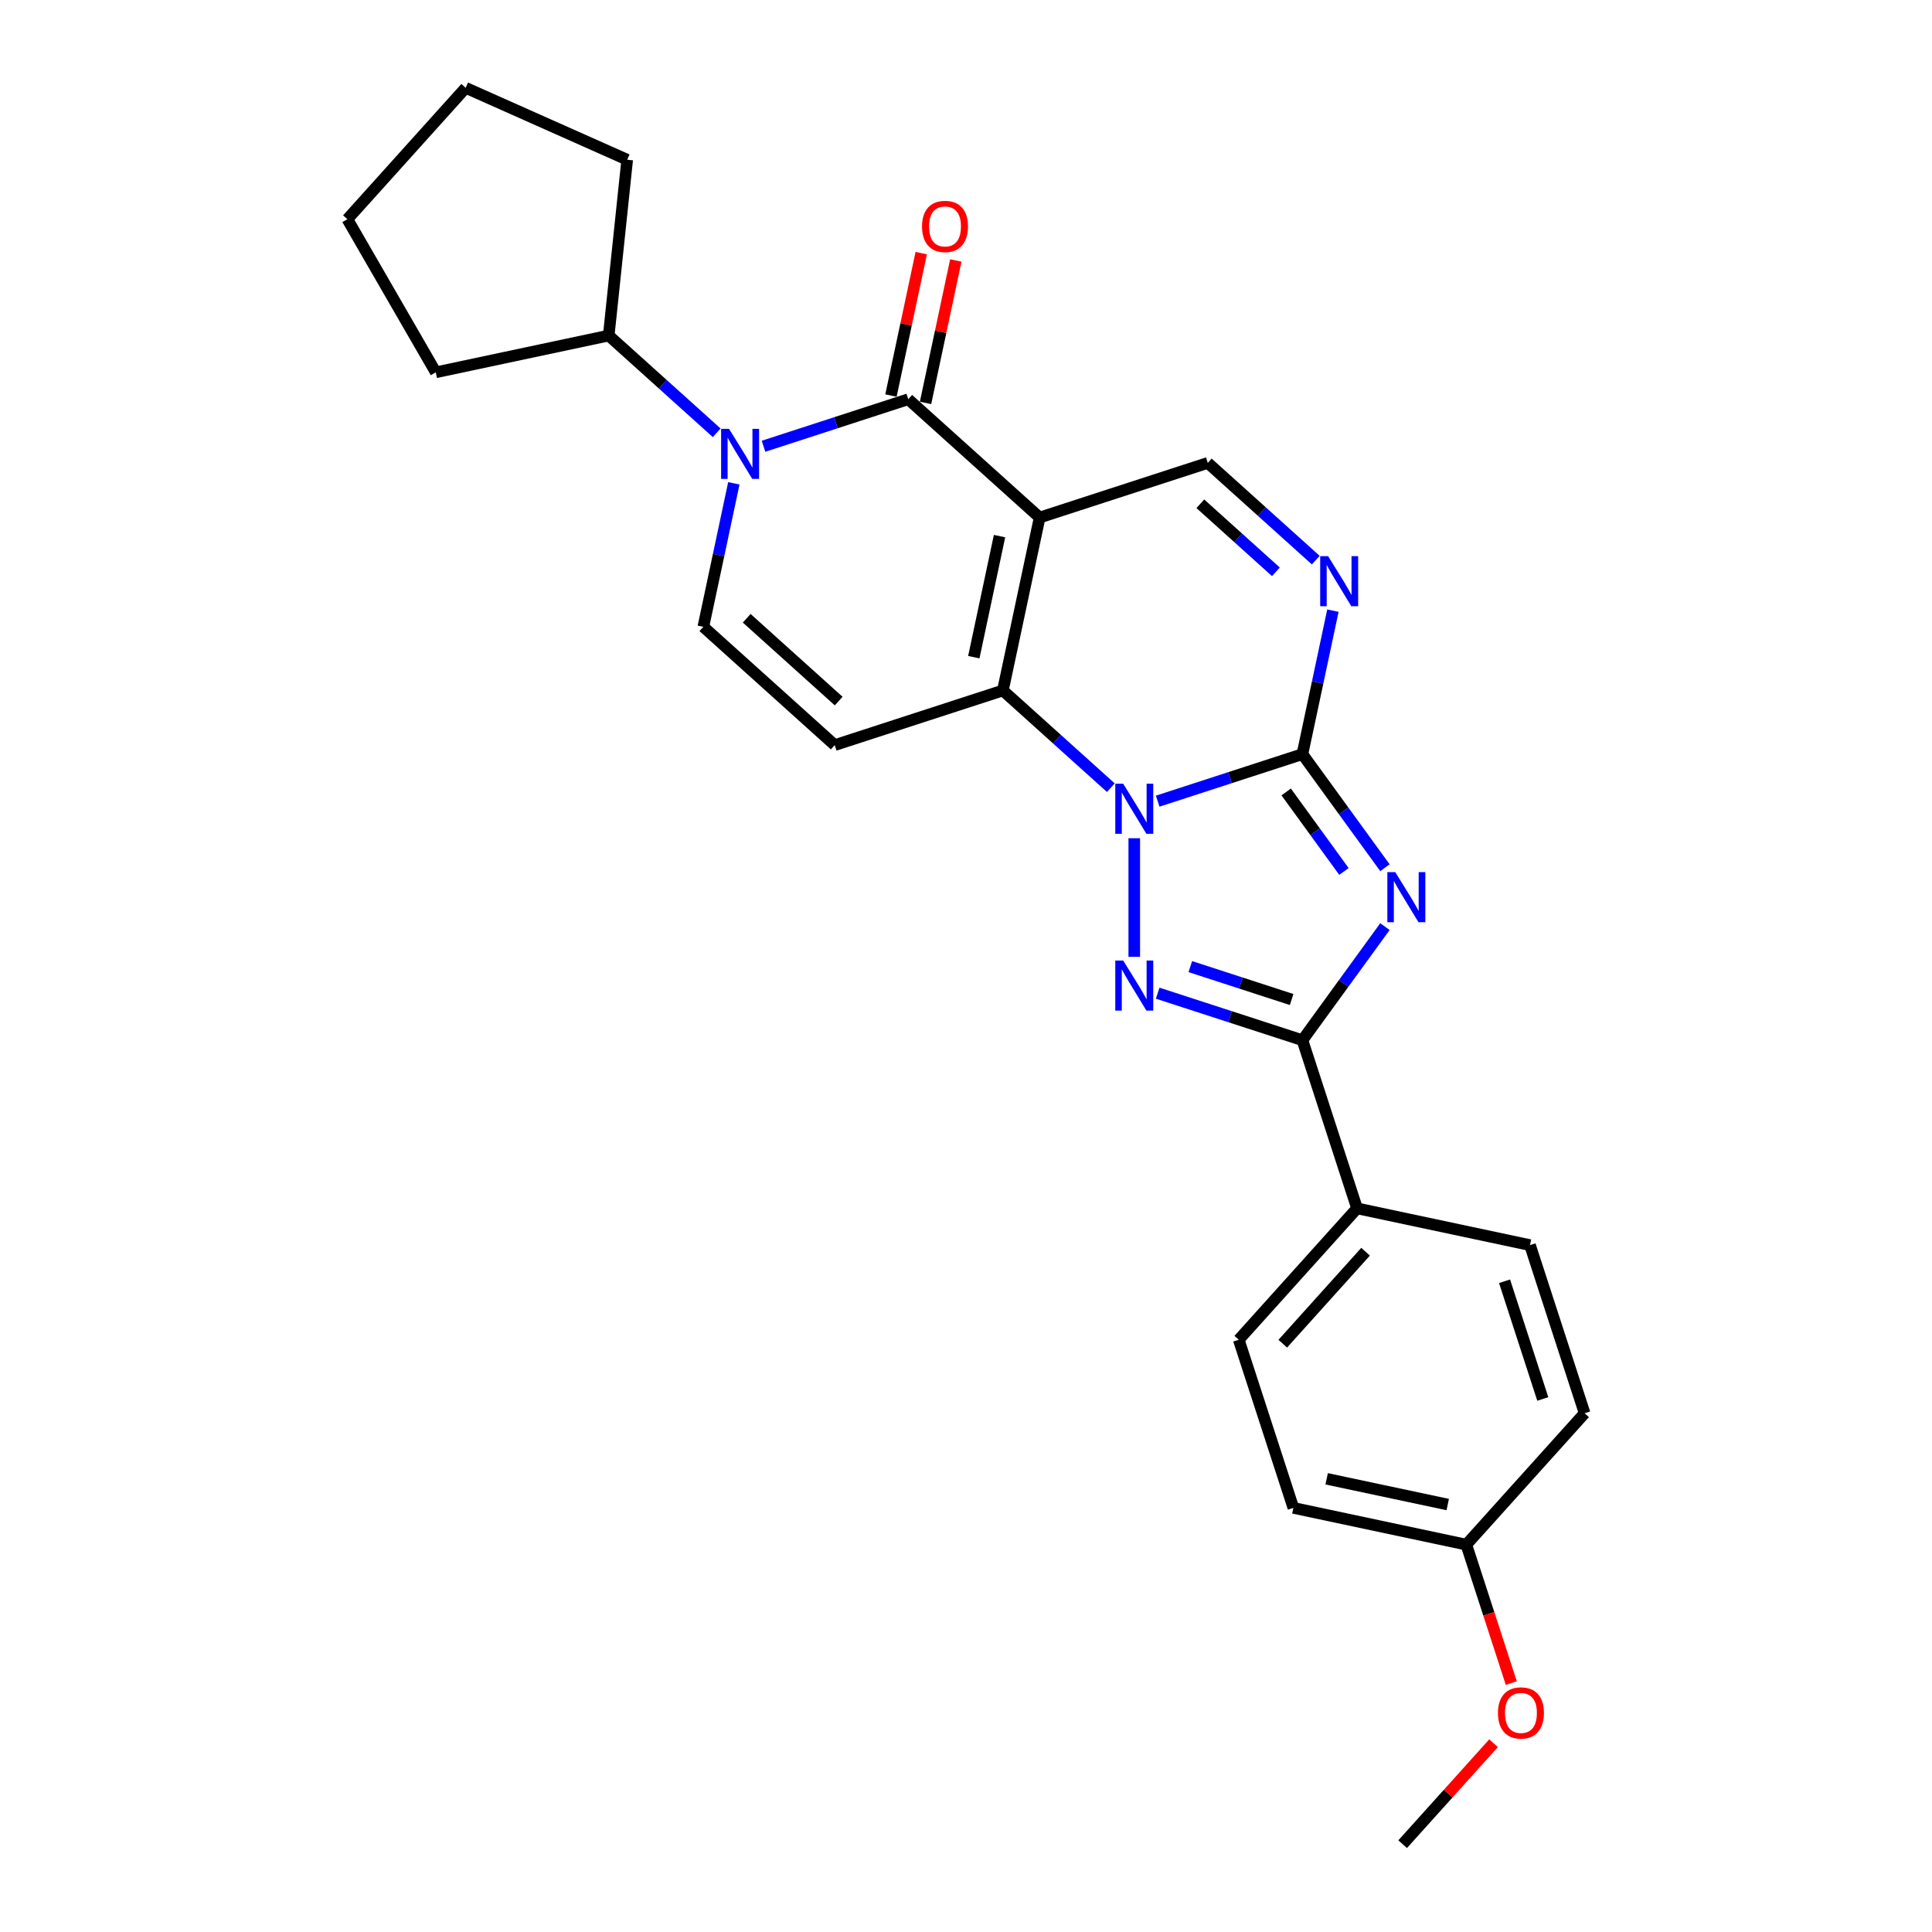 <?xml version='1.0' encoding='iso-8859-1'?>
<svg version='1.1' baseProfile='full'
              xmlns='http://www.w3.org/2000/svg'
                      xmlns:rdkit='http://www.rdkit.org/xml'
                      xmlns:xlink='http://www.w3.org/1999/xlink'
                  xml:space='preserve'
width='1000px' height='1000px' viewBox='0 0 1000 1000'>
<!-- END OF HEADER -->
<rect style='opacity:1.0;fill:#FFFFFF;stroke:none' width='1000' height='1000' x='0' y='0'> </rect>
<path class='bond-1' d='M 599.212,414.682 L 636.67,402.511' style='fill:none;fill-rule:evenodd;stroke:#0000FF;stroke-width:6px;stroke-linecap:butt;stroke-linejoin:miter;stroke-opacity:1' />
<path class='bond-1' d='M 636.67,402.511 L 674.128,390.34' style='fill:none;fill-rule:evenodd;stroke:#000000;stroke-width:6px;stroke-linecap:butt;stroke-linejoin:miter;stroke-opacity:1' />
<path class='bond-3' d='M 574.979,407.709 L 547.034,382.547' style='fill:none;fill-rule:evenodd;stroke:#0000FF;stroke-width:6px;stroke-linecap:butt;stroke-linejoin:miter;stroke-opacity:1' />
<path class='bond-3' d='M 547.034,382.547 L 519.089,357.385' style='fill:none;fill-rule:evenodd;stroke:#000000;stroke-width:6px;stroke-linecap:butt;stroke-linejoin:miter;stroke-opacity:1' />
<path class='bond-4' d='M 587.096,433.864 L 587.096,495.265' style='fill:none;fill-rule:evenodd;stroke:#0000FF;stroke-width:6px;stroke-linecap:butt;stroke-linejoin:miter;stroke-opacity:1' />
<path class='bond-0' d='M 538.116,267.874 L 519.089,357.385' style='fill:none;fill-rule:evenodd;stroke:#000000;stroke-width:6px;stroke-linecap:butt;stroke-linejoin:miter;stroke-opacity:1' />
<path class='bond-0' d='M 517.359,277.495 L 504.041,340.153' style='fill:none;fill-rule:evenodd;stroke:#000000;stroke-width:6px;stroke-linecap:butt;stroke-linejoin:miter;stroke-opacity:1' />
<path class='bond-5' d='M 538.116,267.874 L 470.109,206.64' style='fill:none;fill-rule:evenodd;stroke:#000000;stroke-width:6px;stroke-linecap:butt;stroke-linejoin:miter;stroke-opacity:1' />
<path class='bond-11' d='M 538.116,267.874 L 625.148,239.595' style='fill:none;fill-rule:evenodd;stroke:#000000;stroke-width:6px;stroke-linecap:butt;stroke-linejoin:miter;stroke-opacity:1' />
<path class='bond-2' d='M 674.128,390.34 L 695.484,419.734' style='fill:none;fill-rule:evenodd;stroke:#000000;stroke-width:6px;stroke-linecap:butt;stroke-linejoin:miter;stroke-opacity:1' />
<path class='bond-2' d='M 695.484,419.734 L 716.841,449.128' style='fill:none;fill-rule:evenodd;stroke:#0000FF;stroke-width:6px;stroke-linecap:butt;stroke-linejoin:miter;stroke-opacity:1' />
<path class='bond-2' d='M 665.728,409.916 L 680.678,430.492' style='fill:none;fill-rule:evenodd;stroke:#000000;stroke-width:6px;stroke-linecap:butt;stroke-linejoin:miter;stroke-opacity:1' />
<path class='bond-2' d='M 680.678,430.492 L 695.627,451.068' style='fill:none;fill-rule:evenodd;stroke:#0000FF;stroke-width:6px;stroke-linecap:butt;stroke-linejoin:miter;stroke-opacity:1' />
<path class='bond-8' d='M 674.128,390.34 L 682.021,353.207' style='fill:none;fill-rule:evenodd;stroke:#000000;stroke-width:6px;stroke-linecap:butt;stroke-linejoin:miter;stroke-opacity:1' />
<path class='bond-8' d='M 682.021,353.207 L 689.914,316.074' style='fill:none;fill-rule:evenodd;stroke:#0000FF;stroke-width:6px;stroke-linecap:butt;stroke-linejoin:miter;stroke-opacity:1' />
<path class='bond-26' d='M 716.841,479.62 L 695.484,509.014' style='fill:none;fill-rule:evenodd;stroke:#0000FF;stroke-width:6px;stroke-linecap:butt;stroke-linejoin:miter;stroke-opacity:1' />
<path class='bond-26' d='M 695.484,509.014 L 674.128,538.409' style='fill:none;fill-rule:evenodd;stroke:#000000;stroke-width:6px;stroke-linecap:butt;stroke-linejoin:miter;stroke-opacity:1' />
<path class='bond-9' d='M 519.089,357.385 L 432.057,385.664' style='fill:none;fill-rule:evenodd;stroke:#000000;stroke-width:6px;stroke-linecap:butt;stroke-linejoin:miter;stroke-opacity:1' />
<path class='bond-6' d='M 599.212,514.067 L 636.67,526.238' style='fill:none;fill-rule:evenodd;stroke:#0000FF;stroke-width:6px;stroke-linecap:butt;stroke-linejoin:miter;stroke-opacity:1' />
<path class='bond-6' d='M 636.67,526.238 L 674.128,538.409' style='fill:none;fill-rule:evenodd;stroke:#000000;stroke-width:6px;stroke-linecap:butt;stroke-linejoin:miter;stroke-opacity:1' />
<path class='bond-6' d='M 616.105,500.312 L 642.326,508.831' style='fill:none;fill-rule:evenodd;stroke:#0000FF;stroke-width:6px;stroke-linecap:butt;stroke-linejoin:miter;stroke-opacity:1' />
<path class='bond-6' d='M 642.326,508.831 L 668.546,517.351' style='fill:none;fill-rule:evenodd;stroke:#000000;stroke-width:6px;stroke-linecap:butt;stroke-linejoin:miter;stroke-opacity:1' />
<path class='bond-13' d='M 479.06,208.543 L 486.895,171.685' style='fill:none;fill-rule:evenodd;stroke:#000000;stroke-width:6px;stroke-linecap:butt;stroke-linejoin:miter;stroke-opacity:1' />
<path class='bond-13' d='M 486.895,171.685 L 494.729,134.826' style='fill:none;fill-rule:evenodd;stroke:#FF0000;stroke-width:6px;stroke-linecap:butt;stroke-linejoin:miter;stroke-opacity:1' />
<path class='bond-13' d='M 461.158,204.738 L 468.993,167.879' style='fill:none;fill-rule:evenodd;stroke:#000000;stroke-width:6px;stroke-linecap:butt;stroke-linejoin:miter;stroke-opacity:1' />
<path class='bond-13' d='M 468.993,167.879 L 476.827,131.021' style='fill:none;fill-rule:evenodd;stroke:#FF0000;stroke-width:6px;stroke-linecap:butt;stroke-linejoin:miter;stroke-opacity:1' />
<path class='bond-28' d='M 470.109,206.64 L 432.651,218.811' style='fill:none;fill-rule:evenodd;stroke:#000000;stroke-width:6px;stroke-linecap:butt;stroke-linejoin:miter;stroke-opacity:1' />
<path class='bond-28' d='M 432.651,218.811 L 395.193,230.982' style='fill:none;fill-rule:evenodd;stroke:#0000FF;stroke-width:6px;stroke-linecap:butt;stroke-linejoin:miter;stroke-opacity:1' />
<path class='bond-12' d='M 674.128,538.409 L 702.407,625.441' style='fill:none;fill-rule:evenodd;stroke:#000000;stroke-width:6px;stroke-linecap:butt;stroke-linejoin:miter;stroke-opacity:1' />
<path class='bond-7' d='M 379.836,250.165 L 371.943,287.298' style='fill:none;fill-rule:evenodd;stroke:#0000FF;stroke-width:6px;stroke-linecap:butt;stroke-linejoin:miter;stroke-opacity:1' />
<path class='bond-7' d='M 371.943,287.298 L 364.05,324.431' style='fill:none;fill-rule:evenodd;stroke:#000000;stroke-width:6px;stroke-linecap:butt;stroke-linejoin:miter;stroke-opacity:1' />
<path class='bond-14' d='M 370.961,224.01 L 343.015,198.848' style='fill:none;fill-rule:evenodd;stroke:#0000FF;stroke-width:6px;stroke-linecap:butt;stroke-linejoin:miter;stroke-opacity:1' />
<path class='bond-14' d='M 343.015,198.848 L 315.07,173.686' style='fill:none;fill-rule:evenodd;stroke:#000000;stroke-width:6px;stroke-linecap:butt;stroke-linejoin:miter;stroke-opacity:1' />
<path class='bond-27' d='M 681.038,289.919 L 653.093,264.757' style='fill:none;fill-rule:evenodd;stroke:#0000FF;stroke-width:6px;stroke-linecap:butt;stroke-linejoin:miter;stroke-opacity:1' />
<path class='bond-27' d='M 653.093,264.757 L 625.148,239.595' style='fill:none;fill-rule:evenodd;stroke:#000000;stroke-width:6px;stroke-linecap:butt;stroke-linejoin:miter;stroke-opacity:1' />
<path class='bond-27' d='M 660.408,295.971 L 640.847,278.358' style='fill:none;fill-rule:evenodd;stroke:#0000FF;stroke-width:6px;stroke-linecap:butt;stroke-linejoin:miter;stroke-opacity:1' />
<path class='bond-27' d='M 640.847,278.358 L 621.285,260.745' style='fill:none;fill-rule:evenodd;stroke:#000000;stroke-width:6px;stroke-linecap:butt;stroke-linejoin:miter;stroke-opacity:1' />
<path class='bond-10' d='M 432.057,385.664 L 364.05,324.431' style='fill:none;fill-rule:evenodd;stroke:#000000;stroke-width:6px;stroke-linecap:butt;stroke-linejoin:miter;stroke-opacity:1' />
<path class='bond-10' d='M 434.102,362.878 L 386.498,320.014' style='fill:none;fill-rule:evenodd;stroke:#000000;stroke-width:6px;stroke-linecap:butt;stroke-linejoin:miter;stroke-opacity:1' />
<path class='bond-15' d='M 702.407,625.441 L 641.174,693.448' style='fill:none;fill-rule:evenodd;stroke:#000000;stroke-width:6px;stroke-linecap:butt;stroke-linejoin:miter;stroke-opacity:1' />
<path class='bond-15' d='M 706.823,647.889 L 663.96,695.493' style='fill:none;fill-rule:evenodd;stroke:#000000;stroke-width:6px;stroke-linecap:butt;stroke-linejoin:miter;stroke-opacity:1' />
<path class='bond-16' d='M 702.407,625.441 L 791.919,644.468' style='fill:none;fill-rule:evenodd;stroke:#000000;stroke-width:6px;stroke-linecap:butt;stroke-linejoin:miter;stroke-opacity:1' />
<path class='bond-21' d='M 315.07,173.686 L 225.559,192.712' style='fill:none;fill-rule:evenodd;stroke:#000000;stroke-width:6px;stroke-linecap:butt;stroke-linejoin:miter;stroke-opacity:1' />
<path class='bond-22' d='M 315.07,173.686 L 324.636,82.676' style='fill:none;fill-rule:evenodd;stroke:#000000;stroke-width:6px;stroke-linecap:butt;stroke-linejoin:miter;stroke-opacity:1' />
<path class='bond-18' d='M 641.174,693.448 L 669.452,780.48' style='fill:none;fill-rule:evenodd;stroke:#000000;stroke-width:6px;stroke-linecap:butt;stroke-linejoin:miter;stroke-opacity:1' />
<path class='bond-19' d='M 791.919,644.468 L 820.197,731.5' style='fill:none;fill-rule:evenodd;stroke:#000000;stroke-width:6px;stroke-linecap:butt;stroke-linejoin:miter;stroke-opacity:1' />
<path class='bond-19' d='M 778.754,663.178 L 798.549,724.101' style='fill:none;fill-rule:evenodd;stroke:#000000;stroke-width:6px;stroke-linecap:butt;stroke-linejoin:miter;stroke-opacity:1' />
<path class='bond-17' d='M 758.964,799.507 L 820.197,731.5' style='fill:none;fill-rule:evenodd;stroke:#000000;stroke-width:6px;stroke-linecap:butt;stroke-linejoin:miter;stroke-opacity:1' />
<path class='bond-20' d='M 758.964,799.507 L 770.603,835.327' style='fill:none;fill-rule:evenodd;stroke:#000000;stroke-width:6px;stroke-linecap:butt;stroke-linejoin:miter;stroke-opacity:1' />
<path class='bond-20' d='M 770.603,835.327 L 782.241,871.147' style='fill:none;fill-rule:evenodd;stroke:#FF0000;stroke-width:6px;stroke-linecap:butt;stroke-linejoin:miter;stroke-opacity:1' />
<path class='bond-29' d='M 758.964,799.507 L 669.452,780.48' style='fill:none;fill-rule:evenodd;stroke:#000000;stroke-width:6px;stroke-linecap:butt;stroke-linejoin:miter;stroke-opacity:1' />
<path class='bond-29' d='M 749.343,778.75 L 686.684,765.432' style='fill:none;fill-rule:evenodd;stroke:#000000;stroke-width:6px;stroke-linecap:butt;stroke-linejoin:miter;stroke-opacity:1' />
<path class='bond-23' d='M 773.058,902.292 L 749.534,928.419' style='fill:none;fill-rule:evenodd;stroke:#FF0000;stroke-width:6px;stroke-linecap:butt;stroke-linejoin:miter;stroke-opacity:1' />
<path class='bond-23' d='M 749.534,928.419 L 726.01,954.545' style='fill:none;fill-rule:evenodd;stroke:#000000;stroke-width:6px;stroke-linecap:butt;stroke-linejoin:miter;stroke-opacity:1' />
<path class='bond-24' d='M 225.559,192.712 L 179.803,113.461' style='fill:none;fill-rule:evenodd;stroke:#000000;stroke-width:6px;stroke-linecap:butt;stroke-linejoin:miter;stroke-opacity:1' />
<path class='bond-25' d='M 324.636,82.676 L 241.036,45.455' style='fill:none;fill-rule:evenodd;stroke:#000000;stroke-width:6px;stroke-linecap:butt;stroke-linejoin:miter;stroke-opacity:1' />
<path class='bond-30' d='M 179.803,113.461 L 241.036,45.455' style='fill:none;fill-rule:evenodd;stroke:#000000;stroke-width:6px;stroke-linecap:butt;stroke-linejoin:miter;stroke-opacity:1' />
<path  class='atom-0' d='M 581.367 405.66
L 589.859 419.387
Q 590.701 420.742, 592.056 423.194
Q 593.41 425.647, 593.483 425.793
L 593.483 405.66
L 596.924 405.66
L 596.924 431.577
L 593.373 431.577
L 584.259 416.569
Q 583.197 414.812, 582.062 412.798
Q 580.964 410.785, 580.635 410.163
L 580.635 431.577
L 577.267 431.577
L 577.267 405.66
L 581.367 405.66
' fill='#0000FF'/>
<path  class='atom-3' d='M 722.189 451.416
L 730.681 465.143
Q 731.523 466.497, 732.877 468.95
Q 734.232 471.402, 734.305 471.549
L 734.305 451.416
L 737.746 451.416
L 737.746 477.332
L 734.195 477.332
L 725.08 462.324
Q 724.019 460.567, 722.884 458.554
Q 721.786 456.541, 721.457 455.919
L 721.457 477.332
L 718.089 477.332
L 718.089 451.416
L 722.189 451.416
' fill='#0000FF'/>
<path  class='atom-5' d='M 581.367 497.172
L 589.859 510.899
Q 590.701 512.253, 592.056 514.706
Q 593.41 517.158, 593.483 517.305
L 593.483 497.172
L 596.924 497.172
L 596.924 523.088
L 593.373 523.088
L 584.259 508.08
Q 583.197 506.323, 582.062 504.31
Q 580.964 502.297, 580.635 501.674
L 580.635 523.088
L 577.267 523.088
L 577.267 497.172
L 581.367 497.172
' fill='#0000FF'/>
<path  class='atom-8' d='M 377.348 221.961
L 385.84 235.688
Q 386.682 237.042, 388.037 239.495
Q 389.391 241.947, 389.464 242.094
L 389.464 221.961
L 392.905 221.961
L 392.905 247.877
L 389.354 247.877
L 380.24 232.869
Q 379.178 231.112, 378.044 229.099
Q 376.945 227.086, 376.616 226.463
L 376.616 247.877
L 373.248 247.877
L 373.248 221.961
L 377.348 221.961
' fill='#0000FF'/>
<path  class='atom-9' d='M 687.426 287.87
L 695.918 301.597
Q 696.76 302.951, 698.114 305.404
Q 699.469 307.856, 699.542 308.003
L 699.542 287.87
L 702.983 287.87
L 702.983 313.786
L 699.432 313.786
L 690.318 298.778
Q 689.256 297.021, 688.121 295.008
Q 687.023 292.995, 686.694 292.372
L 686.694 313.786
L 683.326 313.786
L 683.326 287.87
L 687.426 287.87
' fill='#0000FF'/>
<path  class='atom-14' d='M 477.239 117.202
Q 477.239 110.979, 480.314 107.502
Q 483.389 104.024, 489.136 104.024
Q 494.883 104.024, 497.957 107.502
Q 501.032 110.979, 501.032 117.202
Q 501.032 123.498, 497.921 127.085
Q 494.809 130.636, 489.136 130.636
Q 483.425 130.636, 480.314 127.085
Q 477.239 123.534, 477.239 117.202
M 489.136 127.707
Q 493.089 127.707, 495.212 125.072
Q 497.372 122.4, 497.372 117.202
Q 497.372 112.114, 495.212 109.551
Q 493.089 106.953, 489.136 106.953
Q 485.182 106.953, 483.023 109.515
Q 480.9 112.077, 480.9 117.202
Q 480.9 122.436, 483.023 125.072
Q 485.182 127.707, 489.136 127.707
' fill='#FF0000'/>
<path  class='atom-21' d='M 775.346 886.612
Q 775.346 880.39, 778.421 876.912
Q 781.496 873.435, 787.243 873.435
Q 792.99 873.435, 796.064 876.912
Q 799.139 880.39, 799.139 886.612
Q 799.139 892.908, 796.028 896.496
Q 792.916 900.046, 787.243 900.046
Q 781.532 900.046, 778.421 896.496
Q 775.346 892.945, 775.346 886.612
M 787.243 897.118
Q 791.196 897.118, 793.319 894.482
Q 795.479 891.81, 795.479 886.612
Q 795.479 881.524, 793.319 878.962
Q 791.196 876.363, 787.243 876.363
Q 783.289 876.363, 781.13 878.925
Q 779.007 881.488, 779.007 886.612
Q 779.007 891.847, 781.13 894.482
Q 783.289 897.118, 787.243 897.118
' fill='#FF0000'/>
</svg>
